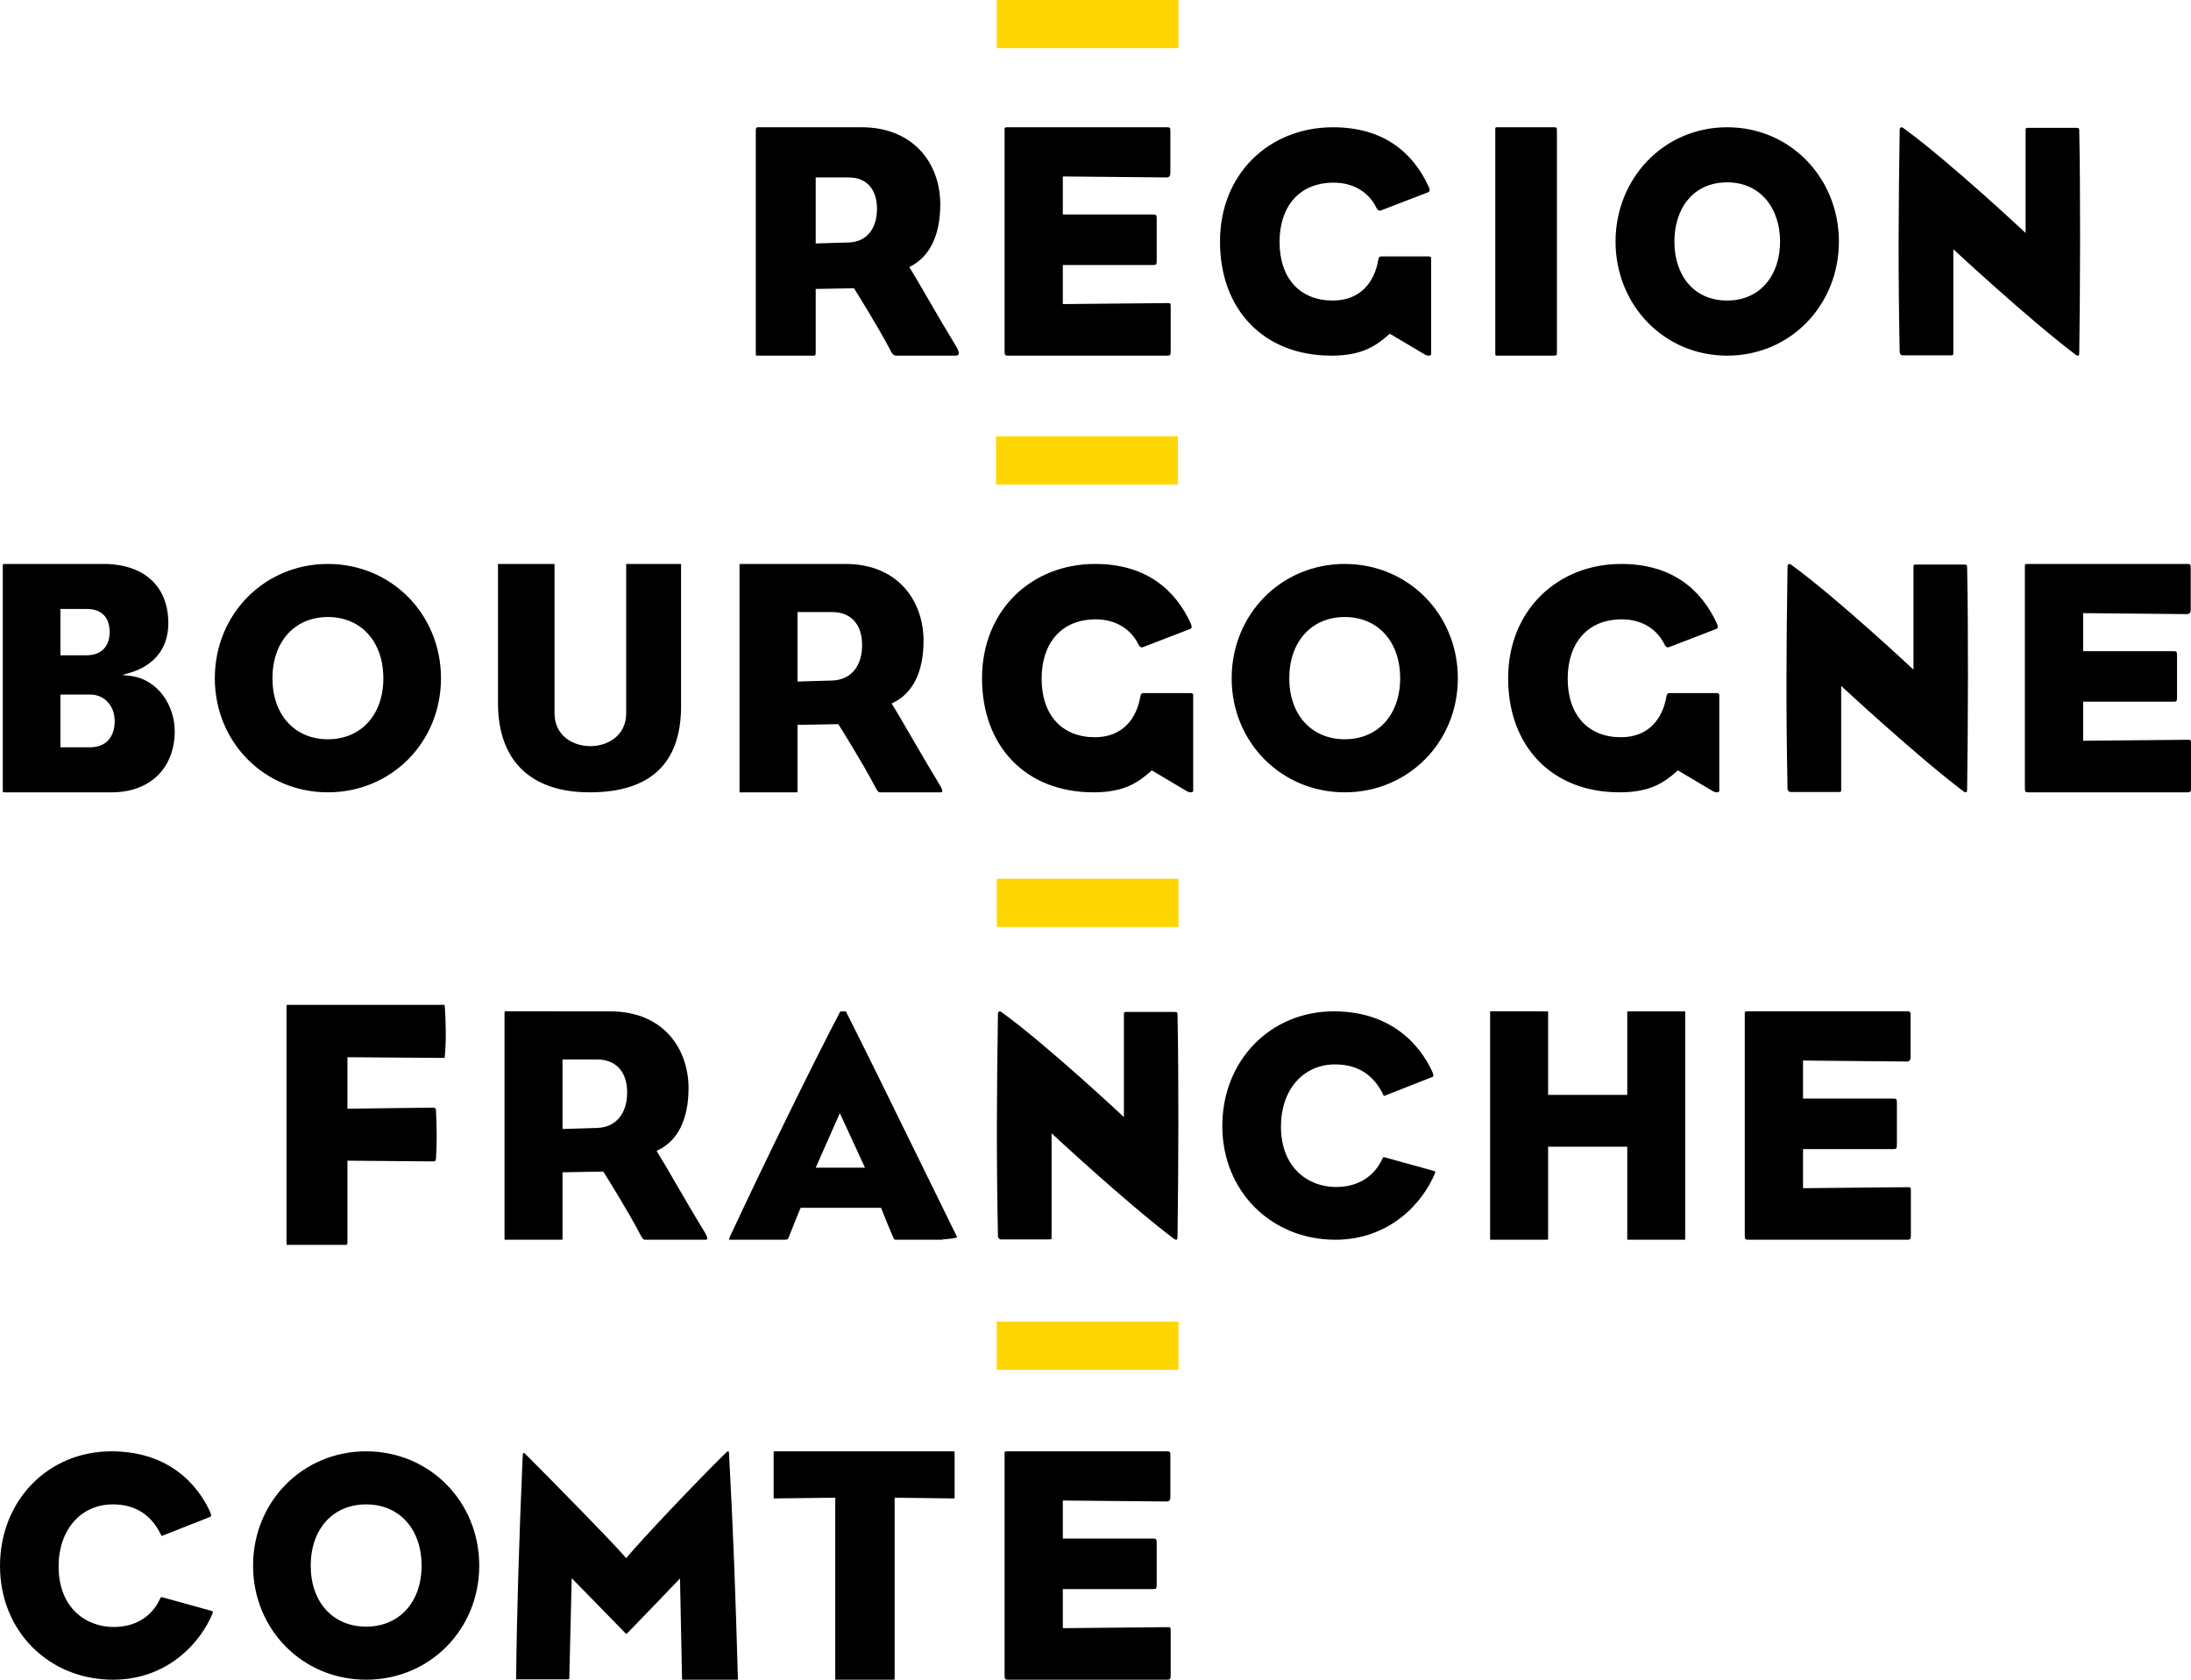 <?xml version="1.0" encoding="UTF-8"?>
<svg width="150px" height="115px" viewBox="0 0 150 115" version="1.1" xmlns="http://www.w3.org/2000/svg" xmlns:xlink="http://www.w3.org/1999/xlink">
    <title>Bourgogne-Franche-Comté_2016</title>
    <g id="Accueil" stroke="none" stroke-width="1" fill="none" fill-rule="evenodd">
        <g id="00-CIBFC-Accueil2" transform="translate(-1095, -2992)">
            <g id="footer" transform="translate(0, 2880)">
                <g id="logos" transform="translate(930, 90)" fill-rule="nonzero">
                    <g id="region" transform="translate(135, 0)">
                        <g transform="translate(30, 22)" id="Bourgogne-Franche-Comté_2016">
                            <path d="M68.24,0 L68.24,3.301 L80.681,3.301 L80.681,0 L68.24,0 L68.24,0 Z M68.195,29.87 L68.195,33.172 L80.638,33.172 L80.638,29.87 L68.195,29.87 Z M68.24,60.164 L68.24,63.465 L80.681,63.465 L80.681,60.164 L68.24,60.164 Z M68.24,90.481 L68.24,93.782 L80.681,93.782 L80.681,90.481 L68.24,90.481 Z" id="traits" fill="#FFD600"></path>
                            <path d="M51.868,8.713 C51.807,8.717 51.743,8.747 51.743,8.921 L51.743,24.14 C51.743,24.371 51.743,24.348 51.925,24.348 L55.664,24.348 C55.824,24.348 55.845,24.324 55.845,24.14 L55.845,19.782 L58.467,19.736 C58.467,19.736 60.132,22.388 60.907,23.887 C61.111,24.303 61.203,24.348 61.385,24.348 L65.423,24.348 C65.672,24.348 65.741,24.187 65.466,23.725 C64.144,21.557 62.845,19.229 62.253,18.283 C63.643,17.614 64.373,16.114 64.373,13.994 C64.373,11.158 62.504,8.713 58.992,8.713 L51.925,8.713 C51.908,8.713 51.888,8.711 51.868,8.713 L51.868,8.713 Z M68.979,8.713 C68.752,8.713 68.775,8.735 68.775,8.943 L68.775,24.025 C68.775,24.302 68.798,24.349 69.025,24.349 L79.895,24.349 C80.124,24.349 80.147,24.302 80.147,24.025 L80.147,21.05 C80.147,20.751 80.147,20.751 79.895,20.751 L72.764,20.819 L72.764,18.144 L78.96,18.144 C79.165,18.144 79.19,18.099 79.19,17.822 L79.19,15.008 C79.19,14.731 79.165,14.685 78.96,14.685 L72.764,14.685 L72.764,12.08 L79.875,12.148 C80.058,12.148 80.127,12.034 80.127,11.827 L80.127,9.013 C80.127,8.735 80.104,8.713 79.875,8.713 L68.979,8.713 L68.979,8.713 Z M91.263,8.713 C86.927,8.713 83.523,11.865 83.523,16.541 C83.523,21.173 86.49,24.349 91.154,24.349 C93.315,24.349 94.251,23.641 95.146,22.848 L97.566,24.282 C97.632,24.303 97.696,24.349 97.782,24.349 C97.98,24.349 97.98,24.259 97.98,24.259 L97.98,17.71 C97.98,17.6 97.936,17.555 97.804,17.555 L94.535,17.555 C94.448,17.555 94.384,17.644 94.362,17.777 C94.1,19.342 93.118,20.576 91.243,20.576 C89.018,20.576 87.601,19.078 87.601,16.563 C87.601,14.16 88.931,12.506 91.308,12.506 C92.747,12.506 93.748,13.234 94.23,14.224 C94.295,14.357 94.403,14.469 94.558,14.402 L97.762,13.167 C97.914,13.122 97.893,12.968 97.804,12.77 C96.759,10.499 94.775,8.713 91.263,8.713 L91.263,8.713 Z M102.457,8.713 C102.371,8.717 102.37,8.747 102.37,8.921 L102.37,24.14 C102.37,24.371 102.371,24.348 102.576,24.348 L106.36,24.348 C106.566,24.348 106.59,24.324 106.59,24.14 L106.59,8.921 C106.59,8.735 106.566,8.713 106.36,8.713 L102.576,8.713 C102.525,8.713 102.486,8.712 102.457,8.713 L102.457,8.713 Z M118.248,8.713 C113.898,8.713 110.604,12.219 110.604,16.541 C110.604,20.864 113.898,24.349 118.248,24.349 C122.599,24.349 125.895,20.864 125.895,16.541 C125.895,12.219 122.599,8.713 118.248,8.713 L118.248,8.713 Z M130.156,8.715 C130.142,8.718 130.13,8.725 130.119,8.735 C130.078,8.758 130.056,8.801 130.056,8.912 C129.97,14.682 129.948,18.535 130.056,24.106 C130.056,24.194 130.119,24.326 130.272,24.326 L133.534,24.326 C133.728,24.326 133.729,24.326 133.729,24.128 L133.729,17.063 C133.729,17.063 138.827,21.806 142.09,24.275 C142.177,24.341 142.242,24.362 142.286,24.341 C142.351,24.32 142.351,24.21 142.351,24.057 C142.415,19.511 142.436,13.276 142.351,9.014 C142.351,8.795 142.351,8.752 142.135,8.752 L138.85,8.752 C138.677,8.752 138.677,8.773 138.677,9.014 L138.677,15.949 C138.677,15.949 133.382,10.987 130.293,8.758 C130.245,8.726 130.196,8.705 130.156,8.715 L130.156,8.715 Z M55.845,12.149 L58.103,12.149 C59.426,12.149 60.04,13.071 60.04,14.293 C60.04,15.63 59.357,16.553 58.127,16.6 L55.845,16.668 L55.845,12.149 L55.845,12.149 Z M118.248,12.484 C120.531,12.484 121.868,14.269 121.868,16.541 C121.868,18.813 120.531,20.576 118.248,20.576 C115.924,20.576 114.632,18.813 114.632,16.541 C114.632,14.269 115.924,12.484 118.248,12.484 L118.248,12.484 Z M0.377,38.61 C0.19,38.61 0.19,38.639 0.19,38.752 L0.19,54.012 C0.19,54.066 0.19,54.214 0.209,54.238 C0.217,54.244 0.25,54.246 0.306,54.246 L7.645,54.246 C10.268,54.246 11.962,52.597 11.962,50.046 C11.962,48.372 10.866,46.477 8.839,46.262 L8.37,46.213 L8.822,46.084 C10.564,45.588 11.524,44.376 11.524,42.673 C11.524,40.129 9.86,38.61 7.07,38.61 L0.377,38.61 L0.377,38.61 Z M22.449,38.61 C18.108,38.61 14.707,42.049 14.707,46.439 C14.707,50.817 18.108,54.246 22.449,54.246 C26.79,54.246 30.19,50.817 30.19,46.439 C30.19,42.049 26.79,38.61 22.449,38.61 Z M34.093,38.61 L34.093,38.655 L34.093,48.125 C34.093,52.073 36.323,54.246 40.371,54.246 C44.523,54.246 46.627,52.263 46.627,48.352 L46.627,38.678 C46.627,38.654 46.627,38.629 46.626,38.61 L46.607,38.61 L42.915,38.61 C42.894,38.61 42.881,38.61 42.872,38.611 C42.87,38.629 42.87,38.654 42.87,38.678 L42.87,48.829 C42.87,50.377 41.598,51.084 40.416,51.084 C39.234,51.084 37.963,50.377 37.963,48.829 L37.963,38.7 C37.963,38.668 37.963,38.632 37.962,38.611 C37.944,38.61 37.917,38.61 37.894,38.61 L34.117,38.61 L34.093,38.61 L34.093,38.61 Z M50.686,38.61 C50.653,38.61 50.629,38.61 50.629,38.73 L50.629,54.127 C50.629,54.175 50.629,54.219 50.631,54.246 L50.643,54.246 L50.721,54.246 L54.506,54.246 C54.573,54.246 54.59,54.241 54.595,54.238 C54.594,54.237 54.601,54.212 54.601,54.127 L54.601,49.628 L57.393,49.579 L57.42,49.621 L57.42,49.622 C57.438,49.648 59.116,52.325 59.892,53.828 C60.098,54.246 60.167,54.246 60.294,54.246 L64.378,54.246 C64.417,54.246 64.486,54.242 64.504,54.208 C64.517,54.185 64.543,54.084 64.347,53.755 C63.609,52.544 62.866,51.264 62.27,50.237 C61.783,49.4 61.363,48.677 61.097,48.25 L61.042,48.163 L61.135,48.12 C62.503,47.46 63.228,45.988 63.228,43.861 C63.228,41.248 61.572,38.61 57.873,38.61 L50.686,38.61 L50.686,38.61 Z M74.972,38.61 C70.636,38.61 67.232,41.762 67.232,46.439 C67.232,51.07 70.2,54.246 74.864,54.246 C77.024,54.246 77.96,53.539 78.855,52.745 L81.275,54.18 C81.34,54.201 81.405,54.246 81.491,54.246 C81.688,54.246 81.688,54.156 81.688,54.156 L81.688,47.607 C81.688,47.497 81.645,47.453 81.514,47.453 L78.244,47.453 C78.159,47.453 78.094,47.542 78.072,47.674 C77.81,49.239 76.829,50.474 74.953,50.474 C72.727,50.474 71.311,48.975 71.311,46.461 C71.311,44.058 72.64,42.403 75.018,42.403 C76.456,42.403 77.458,43.132 77.939,44.122 C78.004,44.254 78.113,44.366 78.267,44.3 L81.471,43.065 C81.624,43.02 81.603,42.865 81.514,42.667 C80.469,40.396 78.485,38.61 74.972,38.61 L74.972,38.61 Z M92.065,38.61 C87.724,38.61 84.322,42.049 84.322,46.439 C84.322,50.817 87.724,54.246 92.065,54.246 C96.406,54.246 99.806,50.817 99.806,46.439 C99.806,42.049 96.406,38.61 92.065,38.61 Z M110.99,38.61 C106.654,38.61 103.25,41.762 103.25,46.439 C103.25,51.07 106.217,54.246 110.881,54.246 C113.041,54.246 113.978,53.539 114.871,52.745 L117.292,54.18 C117.358,54.201 117.423,54.246 117.508,54.246 C117.705,54.246 117.705,54.156 117.705,54.156 L117.705,47.607 C117.705,47.497 117.662,47.453 117.531,47.453 L114.261,47.453 C114.176,47.453 114.11,47.542 114.088,47.674 C113.826,49.239 112.845,50.474 110.97,50.474 C108.744,50.474 107.327,48.975 107.327,46.461 C107.327,44.058 108.658,42.403 111.035,42.403 C112.473,42.403 113.475,43.132 113.956,44.122 C114.021,44.254 114.131,44.366 114.284,44.3 L117.489,43.065 C117.641,43.02 117.62,42.865 117.531,42.667 C116.485,40.396 114.503,38.61 110.99,38.61 L110.99,38.61 Z M138.831,38.61 C138.605,38.61 138.627,38.633 138.627,38.841 L138.627,53.922 C138.627,54.199 138.65,54.246 138.877,54.246 L149.747,54.246 C149.977,54.246 150,54.199 150,53.922 L150,50.948 C150,50.648 150,50.648 149.747,50.648 L142.617,50.716 L142.617,48.041 L148.812,48.041 C149.018,48.041 149.043,47.997 149.043,47.719 L149.043,44.905 C149.043,44.629 149.018,44.582 148.812,44.582 L142.617,44.582 L142.617,41.977 L149.728,42.045 C149.91,42.045 149.98,41.931 149.98,41.724 L149.98,38.911 C149.98,38.632 149.957,38.61 149.728,38.61 L138.831,38.61 Z M122.478,38.612 C122.465,38.615 122.453,38.622 122.442,38.633 C122.402,38.656 122.378,38.699 122.378,38.81 C122.292,44.58 122.27,48.432 122.378,54.004 C122.378,54.091 122.442,54.223 122.594,54.223 L125.858,54.223 C126.051,54.223 126.051,54.223 126.051,54.026 L126.051,46.96 C126.051,46.96 131.15,51.702 134.413,54.172 C134.5,54.238 134.565,54.259 134.609,54.238 C134.674,54.217 134.674,54.108 134.674,53.955 C134.738,49.409 134.759,43.172 134.674,38.911 C134.674,38.693 134.674,38.65 134.458,38.65 L131.173,38.65 C131,38.65 131.001,38.671 131.001,38.911 L131.001,45.847 C131.001,45.847 125.706,40.885 122.616,38.656 C122.568,38.623 122.519,38.603 122.478,38.612 L122.478,38.612 Z M4.137,41.693 L5.94,41.693 C6.95,41.693 7.507,42.256 7.507,43.278 C7.507,44.268 6.92,44.863 5.94,44.863 L4.137,44.863 L4.137,41.693 L4.137,41.693 Z M54.601,41.904 L56.974,41.904 C58.258,41.904 59.022,42.75 59.022,44.165 C59.022,45.614 58.249,46.544 57.001,46.59 L54.601,46.662 L54.601,41.904 Z M22.449,42.243 C24.719,42.243 26.245,43.929 26.245,46.439 C26.245,48.936 24.719,50.613 22.449,50.613 C20.178,50.613 18.653,48.936 18.653,46.439 C18.653,43.929 20.178,42.243 22.449,42.243 Z M92.065,42.243 C94.335,42.243 95.858,43.929 95.858,46.439 C95.858,48.936 94.335,50.613 92.065,50.613 C89.793,50.613 88.266,48.936 88.266,46.439 C88.266,43.929 89.793,42.243 92.065,42.243 Z M4.137,47.551 L6.172,47.551 C7.145,47.551 7.851,48.316 7.851,49.369 C7.851,50.493 7.223,51.163 6.172,51.163 L4.137,51.163 L4.137,47.551 Z M19.715,68.797 C19.657,68.797 19.637,68.801 19.632,68.803 C19.616,68.828 19.616,68.972 19.616,69.02 L19.616,84.979 C19.616,85.156 19.628,85.212 19.637,85.229 C19.637,85.228 19.639,85.228 19.639,85.228 L19.666,85.228 L19.666,85.321 L19.687,85.228 L19.715,85.227 L23.666,85.227 C23.776,85.227 23.786,85.227 23.786,84.979 L23.786,79.465 L29.604,79.515 C29.802,79.515 29.832,79.478 29.849,79.33 C29.911,78.334 29.911,77.316 29.848,76.036 C29.848,75.906 29.812,75.832 29.629,75.832 L23.786,75.907 L23.786,72.381 L30.357,72.43 C30.42,72.43 30.442,72.426 30.448,72.423 C30.449,72.424 30.445,72.385 30.448,72.344 L30.456,72.27 C30.556,71.273 30.521,69.903 30.456,68.952 L30.448,68.885 C30.445,68.852 30.441,68.813 30.435,68.799 C30.435,68.799 30.417,68.797 30.356,68.797 L19.715,68.797 L19.715,68.797 Z M57.866,69.241 C57.847,69.241 57.826,69.242 57.806,69.243 C57.78,69.244 57.75,69.246 57.72,69.246 C57.656,69.246 57.56,69.246 57.525,69.255 C55.819,72.487 52.288,79.692 49.96,84.692 C49.908,84.831 49.921,84.864 49.922,84.868 C49.922,84.868 49.938,84.878 49.991,84.878 L53.687,84.878 C53.935,84.878 53.951,84.838 54.006,84.689 C54.094,84.473 54.191,84.227 54.294,83.967 C54.457,83.557 54.624,83.132 54.789,82.748 L54.812,82.693 L60.321,82.693 L60.343,82.751 C60.491,83.123 60.864,84.064 61.167,84.75 C61.216,84.866 61.263,84.878 61.35,84.878 C61.35,84.878 64.455,84.878 64.474,84.875 C64.467,84.847 65.57,84.794 65.523,84.691 C64.772,83.165 63.955,81.496 63.124,79.801 C61.25,75.976 59.313,72.021 57.909,69.243 C57.903,69.244 57.891,69.241 57.866,69.241 L57.866,69.241 Z M91.313,69.241 C86.963,69.241 83.681,72.616 83.681,77.093 C83.681,81.53 87.01,84.877 91.423,84.877 C95.082,84.877 97.383,82.42 98.245,80.316 C98.259,80.273 98.26,80.238 98.248,80.216 C98.233,80.189 98.184,80.165 98.112,80.151 L94.796,79.233 C94.775,79.228 94.756,79.225 94.74,79.225 C94.707,79.225 94.699,79.231 94.655,79.309 L94.632,79.349 C94.058,80.584 92.934,81.267 91.469,81.267 C89.591,81.267 87.696,79.983 87.696,77.116 C87.696,74.617 89.219,72.873 91.401,72.873 C92.933,72.873 94.045,73.575 94.703,74.956 C94.715,74.986 94.732,75.028 94.74,75.037 C94.744,75.034 94.759,75.031 94.792,75.021 L98.076,73.728 C98.108,73.712 98.183,73.673 98.088,73.448 C97.538,72.184 95.772,69.241 91.313,69.241 L91.313,69.241 Z M102.047,69.241 C102.035,69.241 102.026,69.241 102.019,69.242 C102.015,69.269 102.016,69.315 102.016,69.362 L102.016,84.759 C102.016,84.804 102.015,84.85 102.019,84.877 C102.026,84.877 102.034,84.878 102.045,84.878 L102.134,84.877 L105.892,84.877 C105.956,84.877 105.977,84.871 105.982,84.869 C105.98,84.867 105.987,84.843 105.987,84.759 L105.987,78.508 L111.405,78.508 L111.405,84.759 C111.405,84.837 111.41,84.861 111.414,84.869 C111.42,84.871 111.449,84.877 111.54,84.877 L115.343,84.878 C115.356,84.878 115.364,84.877 115.371,84.877 C115.372,84.85 115.372,84.804 115.372,84.759 L115.372,69.362 C115.372,69.315 115.372,69.269 115.371,69.242 C115.364,69.241 115.355,69.241 115.342,69.241 L115.254,69.242 L111.54,69.242 C111.449,69.242 111.42,69.249 111.41,69.253 C111.408,69.261 111.405,69.298 111.405,69.362 L111.405,74.958 L105.987,74.958 L105.987,69.362 C105.987,69.277 105.98,69.252 105.978,69.246 C105.971,69.248 105.957,69.242 105.892,69.242 L102.047,69.241 L102.047,69.241 Z M119.654,69.241 C119.427,69.241 119.45,69.265 119.45,69.473 L119.45,84.554 C119.45,84.831 119.472,84.877 119.7,84.877 L130.57,84.877 C130.798,84.877 130.822,84.831 130.822,84.554 L130.822,81.58 C130.822,81.28 130.822,81.28 130.57,81.28 L123.439,81.348 L123.439,78.672 L129.635,78.672 C129.84,78.672 129.865,78.627 129.865,78.351 L129.865,75.536 C129.865,75.26 129.84,75.214 129.635,75.214 L123.439,75.214 L123.439,72.609 L130.55,72.677 C130.733,72.677 130.803,72.562 130.803,72.355 L130.803,69.542 C130.803,69.265 130.779,69.241 130.55,69.241 L119.654,69.241 L119.654,69.241 Z M34.598,69.241 C34.567,69.241 34.54,69.241 34.54,69.362 L34.54,84.759 C34.54,84.805 34.54,84.85 34.543,84.878 L34.556,84.878 L34.635,84.878 L38.418,84.878 C38.482,84.878 38.502,84.873 38.506,84.87 C38.506,84.867 38.511,84.84 38.511,84.759 L38.511,80.26 L41.302,80.21 L41.329,80.253 C41.347,80.279 43.028,82.957 43.802,84.46 C44.007,84.878 44.078,84.878 44.206,84.878 L48.288,84.878 C48.33,84.878 48.397,84.872 48.415,84.839 C48.428,84.817 48.454,84.715 48.259,84.386 C47.528,83.189 46.792,81.923 46.2,80.904 C45.705,80.051 45.278,79.315 45.005,78.881 L44.951,78.793 L45.043,78.75 C46.415,78.092 47.139,76.619 47.139,74.494 C47.139,71.88 45.484,69.243 41.784,69.243 L34.598,69.241 L34.598,69.241 Z M68.465,69.244 C68.435,69.239 68.407,69.244 68.385,69.265 C68.344,69.287 68.321,69.331 68.321,69.44 C68.235,75.211 68.213,79.064 68.321,84.635 C68.321,84.723 68.385,84.855 68.537,84.855 L71.801,84.855 C71.994,84.855 71.994,84.854 71.994,84.658 L71.994,77.591 C71.994,77.591 77.092,82.335 80.356,84.804 C80.442,84.869 80.507,84.891 80.552,84.869 C80.616,84.848 80.616,84.739 80.616,84.587 C80.68,80.04 80.702,73.805 80.616,69.544 C80.616,69.324 80.616,69.281 80.401,69.281 L77.116,69.281 C76.944,69.281 76.944,69.303 76.944,69.544 L76.944,76.478 C76.944,76.478 71.648,71.516 68.558,69.287 C68.526,69.265 68.494,69.25 68.465,69.244 L68.465,69.244 Z M38.511,72.536 L40.884,72.536 C42.17,72.536 42.936,73.382 42.936,74.797 C42.936,76.246 42.16,77.174 40.911,77.221 L38.511,77.294 L38.511,72.536 L38.511,72.536 Z M57.497,76.211 L59.22,79.945 L55.845,79.945 L55.901,79.816 L57.497,76.211 Z M7.629,99.364 C3.282,99.364 0,102.74 0,107.216 C0,111.654 3.329,115 7.741,115 C11.402,115 13.703,112.542 14.562,110.438 C14.577,110.395 14.579,110.36 14.566,110.339 C14.55,110.311 14.502,110.288 14.431,110.273 L11.115,109.356 C11.093,109.35 11.073,109.347 11.056,109.347 C11.027,109.347 11.018,109.353 10.974,109.429 L10.95,109.472 C10.378,110.706 9.251,111.39 7.784,111.39 C5.907,111.39 4.012,110.106 4.012,107.238 C4.012,104.741 5.537,102.996 7.721,102.996 C9.248,102.996 10.359,103.697 11.021,105.079 C11.034,105.107 11.05,105.15 11.059,105.159 C11.063,105.156 11.078,105.155 11.111,105.144 L14.395,103.85 C14.428,103.832 14.5,103.795 14.407,103.569 C13.858,102.305 12.093,99.364 7.629,99.364 L7.629,99.364 Z M25.067,99.364 C20.726,99.364 17.326,102.803 17.326,107.193 C17.326,111.571 20.726,115 25.067,115 C29.408,115 32.809,111.571 32.809,107.193 C32.809,102.803 29.408,99.364 25.067,99.364 Z M49.868,99.364 C49.873,99.367 49.864,99.365 49.855,99.365 C49.819,99.365 49.777,99.384 49.748,99.414 C47.6,101.515 43.857,105.489 42.939,106.596 L42.874,106.677 L42.804,106.599 C41.766,105.41 37.826,101.407 35.949,99.529 C35.898,99.479 35.874,99.467 35.85,99.466 C35.833,99.476 35.802,99.511 35.787,99.636 C35.538,105.26 35.373,110.839 35.336,114.932 L35.336,114.982 C35.364,114.979 35.402,114.975 35.449,114.975 L38.821,114.975 C38.978,114.975 38.978,114.975 38.978,114.75 L39.141,108.052 L39.29,108.205 C39.317,108.231 41.91,110.874 42.778,111.775 C42.799,111.797 42.853,111.856 42.874,111.861 C42.878,111.859 42.922,111.84 42.988,111.774 C43.873,110.874 46.378,108.253 46.403,108.226 L46.554,108.069 L46.693,114.908 C46.693,114.994 46.693,115 46.782,115 L50.447,115 C50.506,115 50.52,114.989 50.52,114.989 C50.527,114.977 50.523,114.922 50.52,114.885 C50.518,114.851 50.514,114.812 50.514,114.773 C50.35,109.022 50.217,105.262 49.908,99.469 C49.908,99.406 49.878,99.37 49.868,99.364 L49.868,99.364 Z M53.057,99.364 C52.988,99.364 52.971,99.372 52.968,99.374 C52.965,99.384 52.965,99.449 52.965,99.505 L52.965,102.515 L52.965,102.585 C52.978,102.586 52.999,102.588 53.037,102.588 L57.183,102.539 L57.183,114.881 C57.183,114.927 57.183,114.974 57.186,114.999 C57.194,114.999 57.206,115 57.225,115 L57.325,114.999 L61.131,114.999 C61.21,114.999 61.236,114.994 61.243,114.99 C61.245,114.987 61.249,114.963 61.249,114.881 L61.249,102.539 L65.282,102.588 C65.33,102.588 65.347,102.585 65.354,102.583 C65.352,102.582 65.354,102.563 65.354,102.515 L65.354,99.505 C65.354,99.406 65.344,99.38 65.34,99.373 C65.34,99.373 65.326,99.364 65.261,99.364 L53.057,99.364 L53.057,99.364 Z M68.979,99.364 C68.752,99.364 68.775,99.387 68.775,99.595 L68.775,114.676 C68.775,114.953 68.798,115 69.025,115 L79.895,115 C80.124,115 80.147,114.953 80.147,114.676 L80.147,111.702 C80.147,111.402 80.147,111.402 79.895,111.402 L72.764,111.471 L72.764,108.795 L78.96,108.795 C79.165,108.795 79.19,108.75 79.19,108.473 L79.19,105.659 C79.19,105.382 79.165,105.336 78.96,105.336 L72.764,105.336 L72.764,102.732 L79.875,102.799 C80.058,102.799 80.127,102.685 80.127,102.478 L80.127,99.664 C80.127,99.387 80.104,99.364 79.875,99.364 L68.979,99.364 L68.979,99.364 Z M25.067,102.996 C27.337,102.996 28.863,104.683 28.863,107.193 C28.863,109.69 27.337,111.366 25.067,111.366 C22.796,111.366 21.272,109.69 21.272,107.193 C21.272,104.683 22.796,102.996 25.067,102.996 L25.067,102.996 Z" id="texte" fill="#000000"></path>
                        </g>
                    </g>
                </g>
            </g>
        </g>
    </g>
</svg>